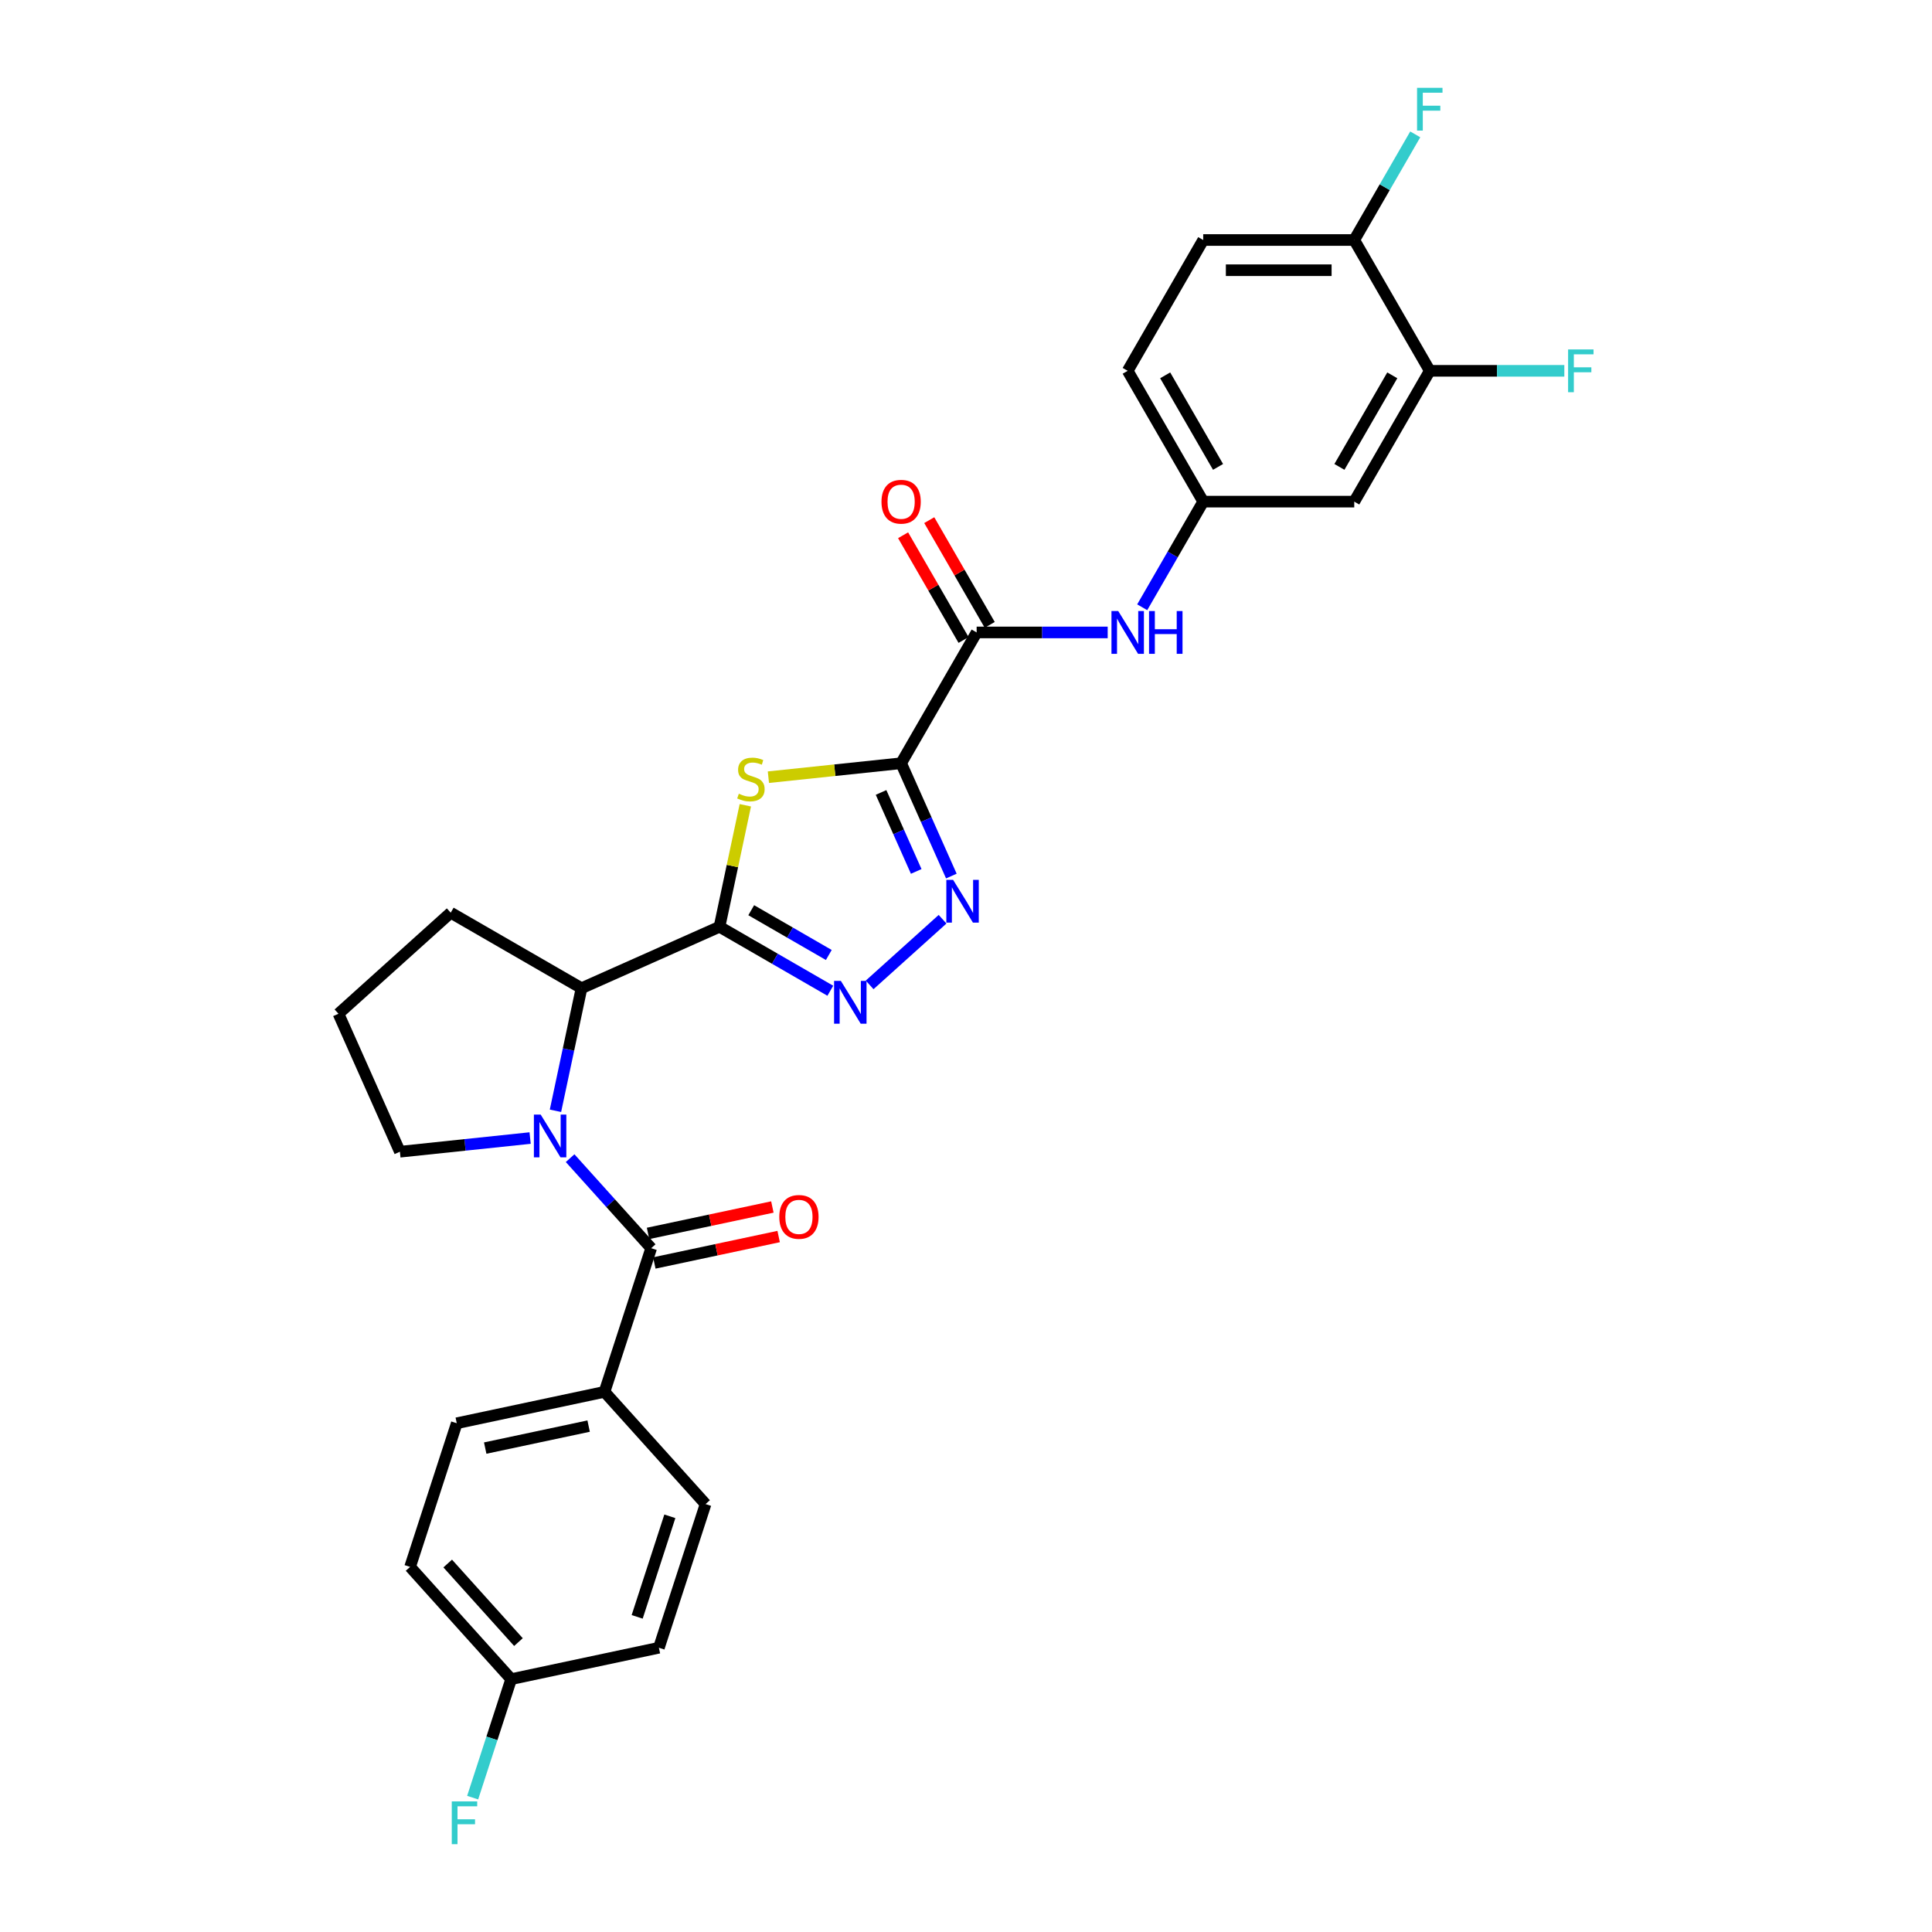 <?xml version='1.0' encoding='iso-8859-1'?>
<svg version='1.1' baseProfile='full'
              xmlns='http://www.w3.org/2000/svg'
                      xmlns:rdkit='http://www.rdkit.org/xml'
                      xmlns:xlink='http://www.w3.org/1999/xlink'
                  xml:space='preserve'
width='1000px' height='1000px' viewBox='0 0 1000 1000'>
<!-- END OF HEADER -->
<rect style='opacity:1.0;fill:#FFFFFF;stroke:none' width='1000' height='1000' x='0' y='0'> </rect>
<path class='bond-1' d='M 466.42,395.052 L 432.071,398.662' style='fill:none;fill-rule:evenodd;stroke:#000000;stroke-width:6px;stroke-linecap:butt;stroke-linejoin:miter;stroke-opacity:1' />
<path class='bond-1' d='M 432.071,398.662 L 397.722,402.272' style='fill:none;fill-rule:evenodd;stroke:#CCCC00;stroke-width:6px;stroke-linecap:butt;stroke-linejoin:miter;stroke-opacity:1' />
<path class='bond-3' d='M 466.42,395.052 L 479.42,424.25' style='fill:none;fill-rule:evenodd;stroke:#000000;stroke-width:6px;stroke-linecap:butt;stroke-linejoin:miter;stroke-opacity:1' />
<path class='bond-3' d='M 479.42,424.25 L 492.419,453.448' style='fill:none;fill-rule:evenodd;stroke:#0000FF;stroke-width:6px;stroke-linecap:butt;stroke-linejoin:miter;stroke-opacity:1' />
<path class='bond-3' d='M 456.036,410.171 L 465.136,430.609' style='fill:none;fill-rule:evenodd;stroke:#000000;stroke-width:6px;stroke-linecap:butt;stroke-linejoin:miter;stroke-opacity:1' />
<path class='bond-3' d='M 465.136,430.609 L 474.235,451.048' style='fill:none;fill-rule:evenodd;stroke:#0000FF;stroke-width:6px;stroke-linecap:butt;stroke-linejoin:miter;stroke-opacity:1' />
<path class='bond-6' d='M 466.42,395.052 L 505.51,327.346' style='fill:none;fill-rule:evenodd;stroke:#000000;stroke-width:6px;stroke-linecap:butt;stroke-linejoin:miter;stroke-opacity:1' />
<path class='bond-0' d='M 372.414,479.695 L 379.097,448.253' style='fill:none;fill-rule:evenodd;stroke:#000000;stroke-width:6px;stroke-linecap:butt;stroke-linejoin:miter;stroke-opacity:1' />
<path class='bond-0' d='M 379.097,448.253 L 385.781,416.811' style='fill:none;fill-rule:evenodd;stroke:#CCCC00;stroke-width:6px;stroke-linecap:butt;stroke-linejoin:miter;stroke-opacity:1' />
<path class='bond-7' d='M 372.414,479.695 L 300.994,511.493' style='fill:none;fill-rule:evenodd;stroke:#000000;stroke-width:6px;stroke-linecap:butt;stroke-linejoin:miter;stroke-opacity:1' />
<path class='bond-29' d='M 372.414,479.695 L 401.092,496.252' style='fill:none;fill-rule:evenodd;stroke:#000000;stroke-width:6px;stroke-linecap:butt;stroke-linejoin:miter;stroke-opacity:1' />
<path class='bond-29' d='M 401.092,496.252 L 429.769,512.808' style='fill:none;fill-rule:evenodd;stroke:#0000FF;stroke-width:6px;stroke-linecap:butt;stroke-linejoin:miter;stroke-opacity:1' />
<path class='bond-29' d='M 388.835,471.121 L 408.909,482.71' style='fill:none;fill-rule:evenodd;stroke:#000000;stroke-width:6px;stroke-linecap:butt;stroke-linejoin:miter;stroke-opacity:1' />
<path class='bond-29' d='M 408.909,482.71 L 428.984,494.3' style='fill:none;fill-rule:evenodd;stroke:#0000FF;stroke-width:6px;stroke-linecap:butt;stroke-linejoin:miter;stroke-opacity:1' />
<path class='bond-2' d='M 287.508,574.94 L 294.251,543.216' style='fill:none;fill-rule:evenodd;stroke:#0000FF;stroke-width:6px;stroke-linecap:butt;stroke-linejoin:miter;stroke-opacity:1' />
<path class='bond-2' d='M 294.251,543.216 L 300.994,511.493' style='fill:none;fill-rule:evenodd;stroke:#000000;stroke-width:6px;stroke-linecap:butt;stroke-linejoin:miter;stroke-opacity:1' />
<path class='bond-5' d='M 295.09,599.46 L 316.071,622.762' style='fill:none;fill-rule:evenodd;stroke:#0000FF;stroke-width:6px;stroke-linecap:butt;stroke-linejoin:miter;stroke-opacity:1' />
<path class='bond-5' d='M 316.071,622.762 L 337.052,646.063' style='fill:none;fill-rule:evenodd;stroke:#000000;stroke-width:6px;stroke-linecap:butt;stroke-linejoin:miter;stroke-opacity:1' />
<path class='bond-19' d='M 274.388,589.052 L 240.688,592.594' style='fill:none;fill-rule:evenodd;stroke:#0000FF;stroke-width:6px;stroke-linecap:butt;stroke-linejoin:miter;stroke-opacity:1' />
<path class='bond-19' d='M 240.688,592.594 L 206.988,596.136' style='fill:none;fill-rule:evenodd;stroke:#000000;stroke-width:6px;stroke-linecap:butt;stroke-linejoin:miter;stroke-opacity:1' />
<path class='bond-4' d='M 487.867,475.792 L 450.122,509.778' style='fill:none;fill-rule:evenodd;stroke:#0000FF;stroke-width:6px;stroke-linecap:butt;stroke-linejoin:miter;stroke-opacity:1' />
<path class='bond-10' d='M 337.052,646.063 L 312.893,720.416' style='fill:none;fill-rule:evenodd;stroke:#000000;stroke-width:6px;stroke-linecap:butt;stroke-linejoin:miter;stroke-opacity:1' />
<path class='bond-13' d='M 338.677,653.71 L 370.854,646.871' style='fill:none;fill-rule:evenodd;stroke:#000000;stroke-width:6px;stroke-linecap:butt;stroke-linejoin:miter;stroke-opacity:1' />
<path class='bond-13' d='M 370.854,646.871 L 403.03,640.031' style='fill:none;fill-rule:evenodd;stroke:#FF0000;stroke-width:6px;stroke-linecap:butt;stroke-linejoin:miter;stroke-opacity:1' />
<path class='bond-13' d='M 335.426,638.416 L 367.603,631.576' style='fill:none;fill-rule:evenodd;stroke:#000000;stroke-width:6px;stroke-linecap:butt;stroke-linejoin:miter;stroke-opacity:1' />
<path class='bond-13' d='M 367.603,631.576 L 399.779,624.737' style='fill:none;fill-rule:evenodd;stroke:#FF0000;stroke-width:6px;stroke-linecap:butt;stroke-linejoin:miter;stroke-opacity:1' />
<path class='bond-8' d='M 505.51,327.346 L 539.424,327.346' style='fill:none;fill-rule:evenodd;stroke:#000000;stroke-width:6px;stroke-linecap:butt;stroke-linejoin:miter;stroke-opacity:1' />
<path class='bond-8' d='M 539.424,327.346 L 573.338,327.346' style='fill:none;fill-rule:evenodd;stroke:#0000FF;stroke-width:6px;stroke-linecap:butt;stroke-linejoin:miter;stroke-opacity:1' />
<path class='bond-15' d='M 512.28,323.437 L 496.631,296.332' style='fill:none;fill-rule:evenodd;stroke:#000000;stroke-width:6px;stroke-linecap:butt;stroke-linejoin:miter;stroke-opacity:1' />
<path class='bond-15' d='M 496.631,296.332 L 480.981,269.226' style='fill:none;fill-rule:evenodd;stroke:#FF0000;stroke-width:6px;stroke-linecap:butt;stroke-linejoin:miter;stroke-opacity:1' />
<path class='bond-15' d='M 498.739,331.255 L 483.09,304.15' style='fill:none;fill-rule:evenodd;stroke:#000000;stroke-width:6px;stroke-linecap:butt;stroke-linejoin:miter;stroke-opacity:1' />
<path class='bond-15' d='M 483.09,304.15 L 467.44,277.044' style='fill:none;fill-rule:evenodd;stroke:#FF0000;stroke-width:6px;stroke-linecap:butt;stroke-linejoin:miter;stroke-opacity:1' />
<path class='bond-27' d='M 300.994,511.493 L 233.288,472.403' style='fill:none;fill-rule:evenodd;stroke:#000000;stroke-width:6px;stroke-linecap:butt;stroke-linejoin:miter;stroke-opacity:1' />
<path class='bond-12' d='M 591.209,314.322 L 606.994,286.981' style='fill:none;fill-rule:evenodd;stroke:#0000FF;stroke-width:6px;stroke-linecap:butt;stroke-linejoin:miter;stroke-opacity:1' />
<path class='bond-12' d='M 606.994,286.981 L 622.779,259.641' style='fill:none;fill-rule:evenodd;stroke:#000000;stroke-width:6px;stroke-linecap:butt;stroke-linejoin:miter;stroke-opacity:1' />
<path class='bond-9' d='M 740.048,191.936 L 700.958,259.641' style='fill:none;fill-rule:evenodd;stroke:#000000;stroke-width:6px;stroke-linecap:butt;stroke-linejoin:miter;stroke-opacity:1' />
<path class='bond-9' d='M 720.644,194.273 L 693.281,241.667' style='fill:none;fill-rule:evenodd;stroke:#000000;stroke-width:6px;stroke-linecap:butt;stroke-linejoin:miter;stroke-opacity:1' />
<path class='bond-20' d='M 740.048,191.936 L 774.869,191.936' style='fill:none;fill-rule:evenodd;stroke:#000000;stroke-width:6px;stroke-linecap:butt;stroke-linejoin:miter;stroke-opacity:1' />
<path class='bond-20' d='M 774.869,191.936 L 809.69,191.936' style='fill:none;fill-rule:evenodd;stroke:#33CCCC;stroke-width:6px;stroke-linecap:butt;stroke-linejoin:miter;stroke-opacity:1' />
<path class='bond-31' d='M 740.048,191.936 L 700.958,124.23' style='fill:none;fill-rule:evenodd;stroke:#000000;stroke-width:6px;stroke-linecap:butt;stroke-linejoin:miter;stroke-opacity:1' />
<path class='bond-16' d='M 312.893,720.416 L 236.422,736.67' style='fill:none;fill-rule:evenodd;stroke:#000000;stroke-width:6px;stroke-linecap:butt;stroke-linejoin:miter;stroke-opacity:1' />
<path class='bond-16' d='M 304.673,738.148 L 251.143,749.526' style='fill:none;fill-rule:evenodd;stroke:#000000;stroke-width:6px;stroke-linecap:butt;stroke-linejoin:miter;stroke-opacity:1' />
<path class='bond-17' d='M 312.893,720.416 L 365.205,778.515' style='fill:none;fill-rule:evenodd;stroke:#000000;stroke-width:6px;stroke-linecap:butt;stroke-linejoin:miter;stroke-opacity:1' />
<path class='bond-11' d='M 700.958,259.641 L 622.779,259.641' style='fill:none;fill-rule:evenodd;stroke:#000000;stroke-width:6px;stroke-linecap:butt;stroke-linejoin:miter;stroke-opacity:1' />
<path class='bond-21' d='M 622.779,259.641 L 583.689,191.936' style='fill:none;fill-rule:evenodd;stroke:#000000;stroke-width:6px;stroke-linecap:butt;stroke-linejoin:miter;stroke-opacity:1' />
<path class='bond-21' d='M 630.456,241.667 L 603.094,194.273' style='fill:none;fill-rule:evenodd;stroke:#000000;stroke-width:6px;stroke-linecap:butt;stroke-linejoin:miter;stroke-opacity:1' />
<path class='bond-14' d='M 700.958,124.23 L 622.779,124.23' style='fill:none;fill-rule:evenodd;stroke:#000000;stroke-width:6px;stroke-linecap:butt;stroke-linejoin:miter;stroke-opacity:1' />
<path class='bond-14' d='M 689.231,139.866 L 634.506,139.866' style='fill:none;fill-rule:evenodd;stroke:#000000;stroke-width:6px;stroke-linecap:butt;stroke-linejoin:miter;stroke-opacity:1' />
<path class='bond-23' d='M 700.958,124.23 L 716.743,96.89' style='fill:none;fill-rule:evenodd;stroke:#000000;stroke-width:6px;stroke-linecap:butt;stroke-linejoin:miter;stroke-opacity:1' />
<path class='bond-23' d='M 716.743,96.89 L 732.528,69.549' style='fill:none;fill-rule:evenodd;stroke:#33CCCC;stroke-width:6px;stroke-linecap:butt;stroke-linejoin:miter;stroke-opacity:1' />
<path class='bond-25' d='M 236.422,736.67 L 212.263,811.024' style='fill:none;fill-rule:evenodd;stroke:#000000;stroke-width:6px;stroke-linecap:butt;stroke-linejoin:miter;stroke-opacity:1' />
<path class='bond-24' d='M 365.205,778.515 L 341.046,852.868' style='fill:none;fill-rule:evenodd;stroke:#000000;stroke-width:6px;stroke-linecap:butt;stroke-linejoin:miter;stroke-opacity:1' />
<path class='bond-24' d='M 346.711,784.836 L 329.8,836.883' style='fill:none;fill-rule:evenodd;stroke:#000000;stroke-width:6px;stroke-linecap:butt;stroke-linejoin:miter;stroke-opacity:1' />
<path class='bond-18' d='M 622.779,124.23 L 583.689,191.936' style='fill:none;fill-rule:evenodd;stroke:#000000;stroke-width:6px;stroke-linecap:butt;stroke-linejoin:miter;stroke-opacity:1' />
<path class='bond-30' d='M 206.988,596.136 L 175.19,524.716' style='fill:none;fill-rule:evenodd;stroke:#000000;stroke-width:6px;stroke-linecap:butt;stroke-linejoin:miter;stroke-opacity:1' />
<path class='bond-22' d='M 264.575,869.122 L 341.046,852.868' style='fill:none;fill-rule:evenodd;stroke:#000000;stroke-width:6px;stroke-linecap:butt;stroke-linejoin:miter;stroke-opacity:1' />
<path class='bond-26' d='M 264.575,869.122 L 254.612,899.786' style='fill:none;fill-rule:evenodd;stroke:#000000;stroke-width:6px;stroke-linecap:butt;stroke-linejoin:miter;stroke-opacity:1' />
<path class='bond-26' d='M 254.612,899.786 L 244.649,930.451' style='fill:none;fill-rule:evenodd;stroke:#33CCCC;stroke-width:6px;stroke-linecap:butt;stroke-linejoin:miter;stroke-opacity:1' />
<path class='bond-32' d='M 264.575,869.122 L 212.263,811.024' style='fill:none;fill-rule:evenodd;stroke:#000000;stroke-width:6px;stroke-linecap:butt;stroke-linejoin:miter;stroke-opacity:1' />
<path class='bond-32' d='M 268.348,849.945 L 231.73,809.276' style='fill:none;fill-rule:evenodd;stroke:#000000;stroke-width:6px;stroke-linecap:butt;stroke-linejoin:miter;stroke-opacity:1' />
<path class='bond-28' d='M 233.288,472.403 L 175.19,524.716' style='fill:none;fill-rule:evenodd;stroke:#000000;stroke-width:6px;stroke-linecap:butt;stroke-linejoin:miter;stroke-opacity:1' />
<path  class='atom-2' d='M 382.414 410.823
Q 382.665 410.917, 383.697 411.354
Q 384.729 411.792, 385.854 412.074
Q 387.011 412.324, 388.137 412.324
Q 390.232 412.324, 391.452 411.323
Q 392.672 410.291, 392.672 408.509
Q 392.672 407.289, 392.046 406.539
Q 391.452 405.788, 390.514 405.381
Q 389.576 404.975, 388.012 404.506
Q 386.042 403.912, 384.854 403.349
Q 383.697 402.786, 382.852 401.598
Q 382.039 400.409, 382.039 398.408
Q 382.039 395.625, 383.915 393.905
Q 385.823 392.185, 389.576 392.185
Q 392.14 392.185, 395.048 393.404
L 394.329 395.812
Q 391.671 394.718, 389.669 394.718
Q 387.512 394.718, 386.323 395.625
Q 385.135 396.5, 385.166 398.033
Q 385.166 399.221, 385.76 399.94
Q 386.386 400.659, 387.262 401.066
Q 388.168 401.472, 389.669 401.942
Q 391.671 402.567, 392.859 403.192
Q 394.048 403.818, 394.892 405.1
Q 395.767 406.351, 395.767 408.509
Q 395.767 411.573, 393.704 413.231
Q 391.671 414.857, 388.262 414.857
Q 386.292 414.857, 384.791 414.419
Q 383.321 414.012, 381.57 413.293
L 382.414 410.823
' fill='#CCCC00'/>
<path  class='atom-3' d='M 279.845 576.894
L 287.1 588.621
Q 287.82 589.778, 288.977 591.873
Q 290.134 593.968, 290.196 594.094
L 290.196 576.894
L 293.136 576.894
L 293.136 599.034
L 290.103 599.034
L 282.316 586.213
Q 281.409 584.712, 280.44 582.992
Q 279.501 581.272, 279.22 580.74
L 279.22 599.034
L 276.343 599.034
L 276.343 576.894
L 279.845 576.894
' fill='#0000FF'/>
<path  class='atom-4' d='M 493.324 455.402
L 500.579 467.129
Q 501.299 468.286, 502.456 470.381
Q 503.613 472.476, 503.675 472.601
L 503.675 455.402
L 506.615 455.402
L 506.615 477.542
L 503.582 477.542
L 495.795 464.721
Q 494.888 463.22, 493.919 461.5
Q 492.98 459.78, 492.699 459.248
L 492.699 477.542
L 489.822 477.542
L 489.822 455.402
L 493.324 455.402
' fill='#0000FF'/>
<path  class='atom-5' d='M 435.226 507.714
L 442.481 519.441
Q 443.2 520.598, 444.357 522.693
Q 445.514 524.789, 445.577 524.914
L 445.577 507.714
L 448.516 507.714
L 448.516 529.855
L 445.483 529.855
L 437.696 517.033
Q 436.789 515.532, 435.82 513.812
Q 434.882 512.092, 434.6 511.561
L 434.6 529.855
L 431.723 529.855
L 431.723 507.714
L 435.226 507.714
' fill='#0000FF'/>
<path  class='atom-9' d='M 578.795 316.276
L 586.05 328.003
Q 586.769 329.16, 587.926 331.255
Q 589.084 333.351, 589.146 333.476
L 589.146 316.276
L 592.086 316.276
L 592.086 338.417
L 589.052 338.417
L 581.266 325.595
Q 580.359 324.094, 579.389 322.374
Q 578.451 320.654, 578.17 320.123
L 578.17 338.417
L 575.293 338.417
L 575.293 316.276
L 578.795 316.276
' fill='#0000FF'/>
<path  class='atom-9' d='M 594.744 316.276
L 597.746 316.276
L 597.746 325.689
L 609.066 325.689
L 609.066 316.276
L 612.068 316.276
L 612.068 338.417
L 609.066 338.417
L 609.066 328.191
L 597.746 328.191
L 597.746 338.417
L 594.744 338.417
L 594.744 316.276
' fill='#0000FF'/>
<path  class='atom-14' d='M 403.359 629.871
Q 403.359 624.555, 405.986 621.584
Q 408.613 618.613, 413.523 618.613
Q 418.432 618.613, 421.059 621.584
Q 423.686 624.555, 423.686 629.871
Q 423.686 635.25, 421.028 638.314
Q 418.37 641.348, 413.523 641.348
Q 408.644 641.348, 405.986 638.314
Q 403.359 635.281, 403.359 629.871
M 413.523 638.846
Q 416.9 638.846, 418.714 636.594
Q 420.559 634.312, 420.559 629.871
Q 420.559 625.524, 418.714 623.335
Q 416.9 621.115, 413.523 621.115
Q 410.145 621.115, 408.3 623.304
Q 406.487 625.493, 406.487 629.871
Q 406.487 634.343, 408.3 636.594
Q 410.145 638.846, 413.523 638.846
' fill='#FF0000'/>
<path  class='atom-16' d='M 456.257 259.703
Q 456.257 254.387, 458.883 251.416
Q 461.51 248.446, 466.42 248.446
Q 471.33 248.446, 473.956 251.416
Q 476.583 254.387, 476.583 259.703
Q 476.583 265.082, 473.925 268.147
Q 471.267 271.18, 466.42 271.18
Q 461.542 271.18, 458.883 268.147
Q 456.257 265.114, 456.257 259.703
M 466.42 268.678
Q 469.797 268.678, 471.611 266.427
Q 473.456 264.144, 473.456 259.703
Q 473.456 255.357, 471.611 253.168
Q 469.797 250.947, 466.42 250.947
Q 463.043 250.947, 461.198 253.136
Q 459.384 255.325, 459.384 259.703
Q 459.384 264.175, 461.198 266.427
Q 463.043 268.678, 466.42 268.678
' fill='#FF0000'/>
<path  class='atom-21' d='M 811.645 180.865
L 824.81 180.865
L 824.81 183.398
L 814.616 183.398
L 814.616 190.122
L 823.684 190.122
L 823.684 192.686
L 814.616 192.686
L 814.616 203.006
L 811.645 203.006
L 811.645 180.865
' fill='#33CCCC'/>
<path  class='atom-24' d='M 733.465 45.455
L 746.631 45.455
L 746.631 47.988
L 736.436 47.988
L 736.436 54.711
L 745.505 54.711
L 745.505 57.275
L 736.436 57.275
L 736.436 67.595
L 733.465 67.595
L 733.465 45.455
' fill='#33CCCC'/>
<path  class='atom-27' d='M 233.834 932.405
L 246.999 932.405
L 246.999 934.938
L 236.805 934.938
L 236.805 941.661
L 245.873 941.661
L 245.873 944.226
L 236.805 944.226
L 236.805 954.545
L 233.834 954.545
L 233.834 932.405
' fill='#33CCCC'/>
</svg>
